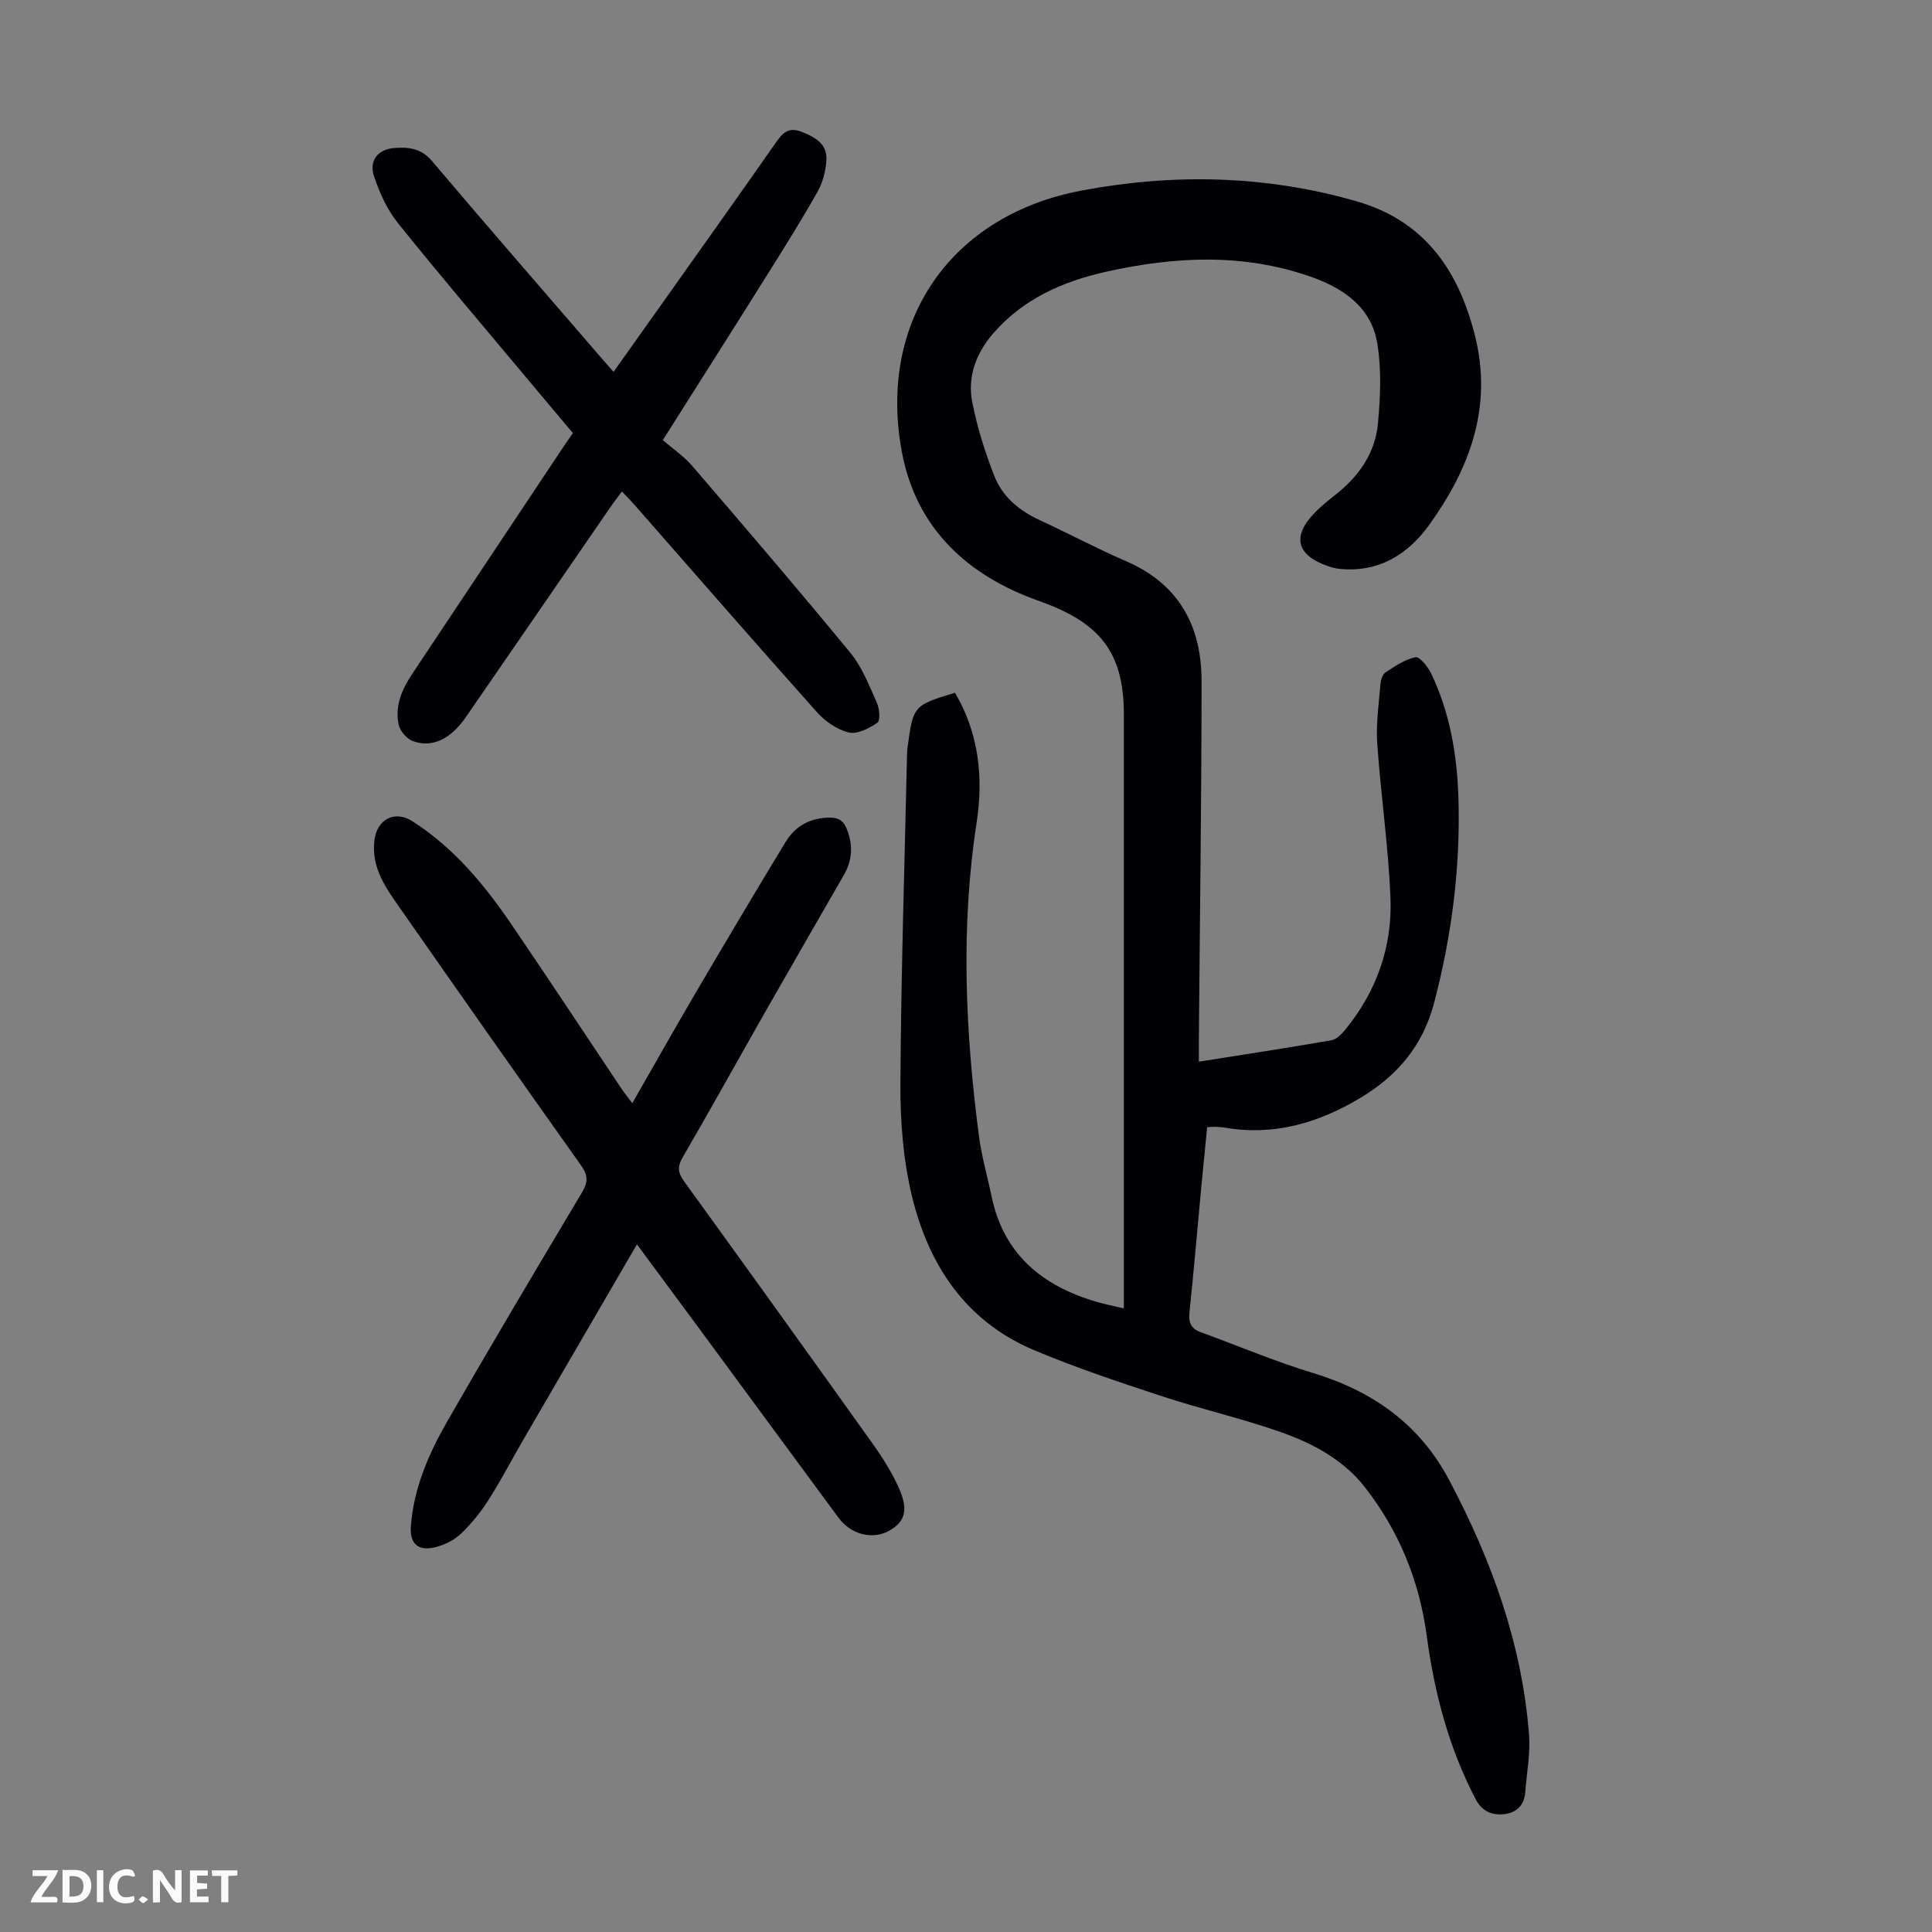<svg enable-background="new 0 0 400 400" viewBox="0 0 400 400" xmlns="http://www.w3.org/2000/svg"><rect x="0" y="0" width="400" height="400" fill="#808080" stroke="none"/><g fill="#fbfafa"><path d="m37.59 393.81c-.92.31-1.52.05-2-.78-.7-1.2-1.52-2.34-2.47-3.78v4.59c-.55.03-.95.05-1.41.07-.03-.37-.06-.64-.06-.91 0-1.91 0-3.81 0-5.7 1.13-.41 1.77-.03 2.29.91.62 1.11 1.38 2.14 2.31 3.19v-4.2h1.35v6.61z"/><path d="m12.94 393.88v-6.75c1.9.19 3.93-.54 5.37 1.29.8 1.01.78 2.88.03 3.97-1.37 1.97-3.4 1.51-5.4 1.49m1.45-1.22c2.04.12 2.92-.58 2.89-2.21-.03-1.51-.98-2.19-2.89-2z"/><path d="m11.81 393.87h-5.49c.68-2.18 2.47-3.48 3.51-5.45h-3.08v-1.21h5.29c-.71 2.13-2.44 3.48-3.47 5.51.86 0 1.63.04 2.39-.01.79-.05 1.14.21.85 1.16"/><path d="m39.33 393.86v-6.61h3.7v1.07h-2.22v1.52c.68.04 1.34.09 2.07.13v1.07c-.72.05-1.38.09-2.1.14v1.48h2.4v1.19h-3.85z"/><path d="m27.71 388.56c-1.15-.3-2.46-.61-3.1.64-.37.73-.41 1.93-.06 2.67.63 1.35 1.99.93 3.17.68.35.94-.01 1.32-.93 1.46-1.62.25-3.05-.27-3.76-1.48-.73-1.24-.6-3.03.31-4.17.88-1.11 2.71-1.7 4-1.16.32.13.44.74.65 1.12-.1.08-.19.16-.28.24"/><path d="m49.15 387.24v1.07c-.59.02-1.17.05-1.87.08v5.44h-1.48v-5.44h-1.85c-.05-.4-.08-.73-.13-1.15z"/><path d="m20.06 387.21h1.33v6.62h-1.33z"/><path d="m30.68 393.25c-.49.38-.8.79-1.05.76-.32-.05-.6-.45-.9-.7.26-.24.51-.64.8-.67.29-.04.62.3 1.15.61"/></g><path d="m197.72 143.43c4.96 8.38 5.91 17.57 4.48 26.89-3.34 21.69-2.34 43.29.48 64.9.55 4.2 1.75 8.3 2.61 12.46 2.49 11.98 10.45 18.53 21.68 21.83 1.7.5 3.44.84 5.71 1.39 0-1.57 0-2.85 0-4.12 0-39.64 0-79.27 0-118.91 0-13.11-5.22-19.08-17.63-23.47-14.58-5.16-25.35-14.86-28.33-30.84-5.05-27.08 10.14-49.06 37.32-54.13 19.06-3.56 38.07-3.15 56.81 2.24 13.95 4.01 21.02 14.08 24.48 27.63 3.79 14.88-.99 27.61-9.4 39.34-4.41 6.15-10.55 9.98-18.66 9.13-.77-.08-1.54-.29-2.27-.54-6.61-2.26-7.59-6.21-2.72-11.15 1.25-1.27 2.64-2.42 4.05-3.52 4.9-3.8 8.37-8.65 8.95-14.82.52-5.51.77-11.23-.13-16.64-1.26-7.63-7.19-11.55-14.06-13.91-13.89-4.78-27.92-4.09-42.03-.94-9.06 2.02-17.2 5.62-23.41 12.76-3.55 4.09-5.4 8.98-4.35 14.28 1.03 5.2 2.64 10.35 4.58 15.29 1.68 4.29 5.17 7.17 9.42 9.13 5.99 2.76 11.82 5.87 17.87 8.49 10.93 4.73 15.6 13.45 15.6 24.77 0 24.74-.36 49.48-.56 74.22-.01 1.43 0 2.86 0 4.62 9.4-1.49 18.43-2.87 27.43-4.43 1.04-.18 2.08-1.23 2.82-2.12 6.51-7.93 9.82-17.19 9.42-27.32-.42-10.7-2-21.34-2.74-32.03-.28-4.06.34-8.19.67-12.28.07-.85.42-2 1.04-2.41 1.95-1.28 4.01-2.7 6.21-3.15.84-.17 2.57 1.96 3.24 3.36 3.89 8.1 5.37 16.83 5.65 25.7.44 14.39-1.36 28.52-5.03 42.49-2.36 9-7.72 15.19-15.39 19.76-8.6 5.12-17.77 7.83-27.89 6.09-.66-.11-1.34-.14-2.01-.17-.44-.02-.89.03-1.7.07-.4 4.06-.81 8.14-1.2 12.22-.81 8.69-1.55 17.39-2.46 26.07-.22 2.09.25 3.4 2.29 4.14 7.75 2.82 15.36 6.06 23.24 8.45 12.36 3.76 22.05 10.54 28.2 22.12 8.79 16.56 15.1 33.91 16.57 52.73.31 3.96-.49 8-.79 12-.21 2.82-2 4.3-4.54 4.52-2.41.21-4.42-.62-5.73-3.13-5.57-10.66-8.54-22.04-10.13-33.88-1.54-11.44-5.83-21.87-12.95-30.89-4.3-5.44-10.51-8.82-16.95-11.11-8.19-2.91-16.72-4.84-24.99-7.56-8.89-2.93-17.81-5.9-26.43-9.53-14.12-5.95-21.81-17.62-25.26-31.91-1.81-7.52-2.43-15.5-2.38-23.26.13-22.83.87-45.65 1.38-68.47.01-.45.07-.89.13-1.34 1.12-8.39 1.24-8.53 9.79-11.11z" fill="#010105"/><path d="m130.91 228.41c4.6-8.03 8.91-15.7 13.37-23.28 6.06-10.31 12.16-20.59 18.37-30.81 2.05-3.37 5.2-5.06 9.28-5.04 1.89.01 2.8.84 3.43 2.46 1.27 3.24 1.11 6.35-.61 9.35-5.34 9.31-10.72 18.59-16.03 27.91-5.81 10.2-11.49 20.48-17.39 30.63-1.16 2-.94 3.24.34 5.01 13.12 18.12 26.18 36.29 39.18 54.51 1.94 2.72 3.73 5.61 5.12 8.63 2.2 4.77 1.5 7.27-1.95 9.18-3.37 1.86-7.84.75-10.36-2.66-9.9-13.41-19.77-26.85-29.66-40.27-3.96-5.38-7.94-10.74-12.13-16.4-7.95 13.66-15.65 26.89-23.34 40.13-2.47 4.25-4.75 8.63-7.38 12.77-1.6 2.52-3.53 4.92-5.69 6.99-1.38 1.32-3.35 2.3-5.23 2.79-3.65.94-5.45-.66-5.16-4.4.6-7.75 3.61-14.78 7.39-21.38 9.18-16 18.61-31.85 28.06-47.69 1.28-2.14 1.21-3.55-.25-5.6-12.51-17.6-24.92-35.27-37.28-52.97-3-4.3-6.21-8.57-5.46-14.37.55-4.3 4.21-6.2 7.84-3.88 8.57 5.47 14.91 13.14 20.55 21.41 7.62 11.18 15.07 22.49 22.6 33.74.66 1 1.41 1.93 2.39 3.24z" fill="#010105"/><path d="m127.03 76.99c3.84-5.41 7.53-10.59 11.2-15.77 7.44-10.5 14.91-20.97 22.28-31.52 1.39-1.99 2.56-3.51 5.36-2.44 2.92 1.12 5.49 2.53 5.22 6.05-.16 2.16-.75 4.48-1.81 6.36-3.23 5.73-6.73 11.32-10.22 16.89-7.07 11.28-14.21 22.51-21.83 34.56 1.98 1.72 4.33 3.3 6.12 5.38 11 12.8 22 25.62 32.71 38.66 2.43 2.96 3.88 6.77 5.48 10.32.55 1.22.76 3.7.13 4.14-1.7 1.17-4.16 2.45-5.93 2.03-2.41-.57-4.89-2.29-6.58-4.18-12.75-14.28-25.31-28.72-37.93-43.1-.72-.82-1.5-1.59-2.47-2.62-.85 1.15-1.58 2.09-2.26 3.07-10.02 14.56-20.03 29.13-30.07 43.68-3.14 4.55-7.03 6.42-11.01 4.91-1.24-.47-2.6-2.07-2.88-3.38-.85-3.94.74-7.43 2.92-10.68 10.24-15.35 20.45-30.71 30.68-46.07.74-1.12 1.51-2.22 2.47-3.62-3.19-3.79-6.42-7.61-9.62-11.45-8.9-10.65-17.92-21.2-26.6-32.02-2.24-2.79-3.82-6.29-4.96-9.71-1.06-3.18.77-5.56 4.15-5.83 2.82-.23 5.55-.03 7.81 2.63 11.42 13.5 23.04 26.83 34.59 40.22.92 1.09 1.88 2.16 3.05 3.49z" fill="#010105"/></svg>